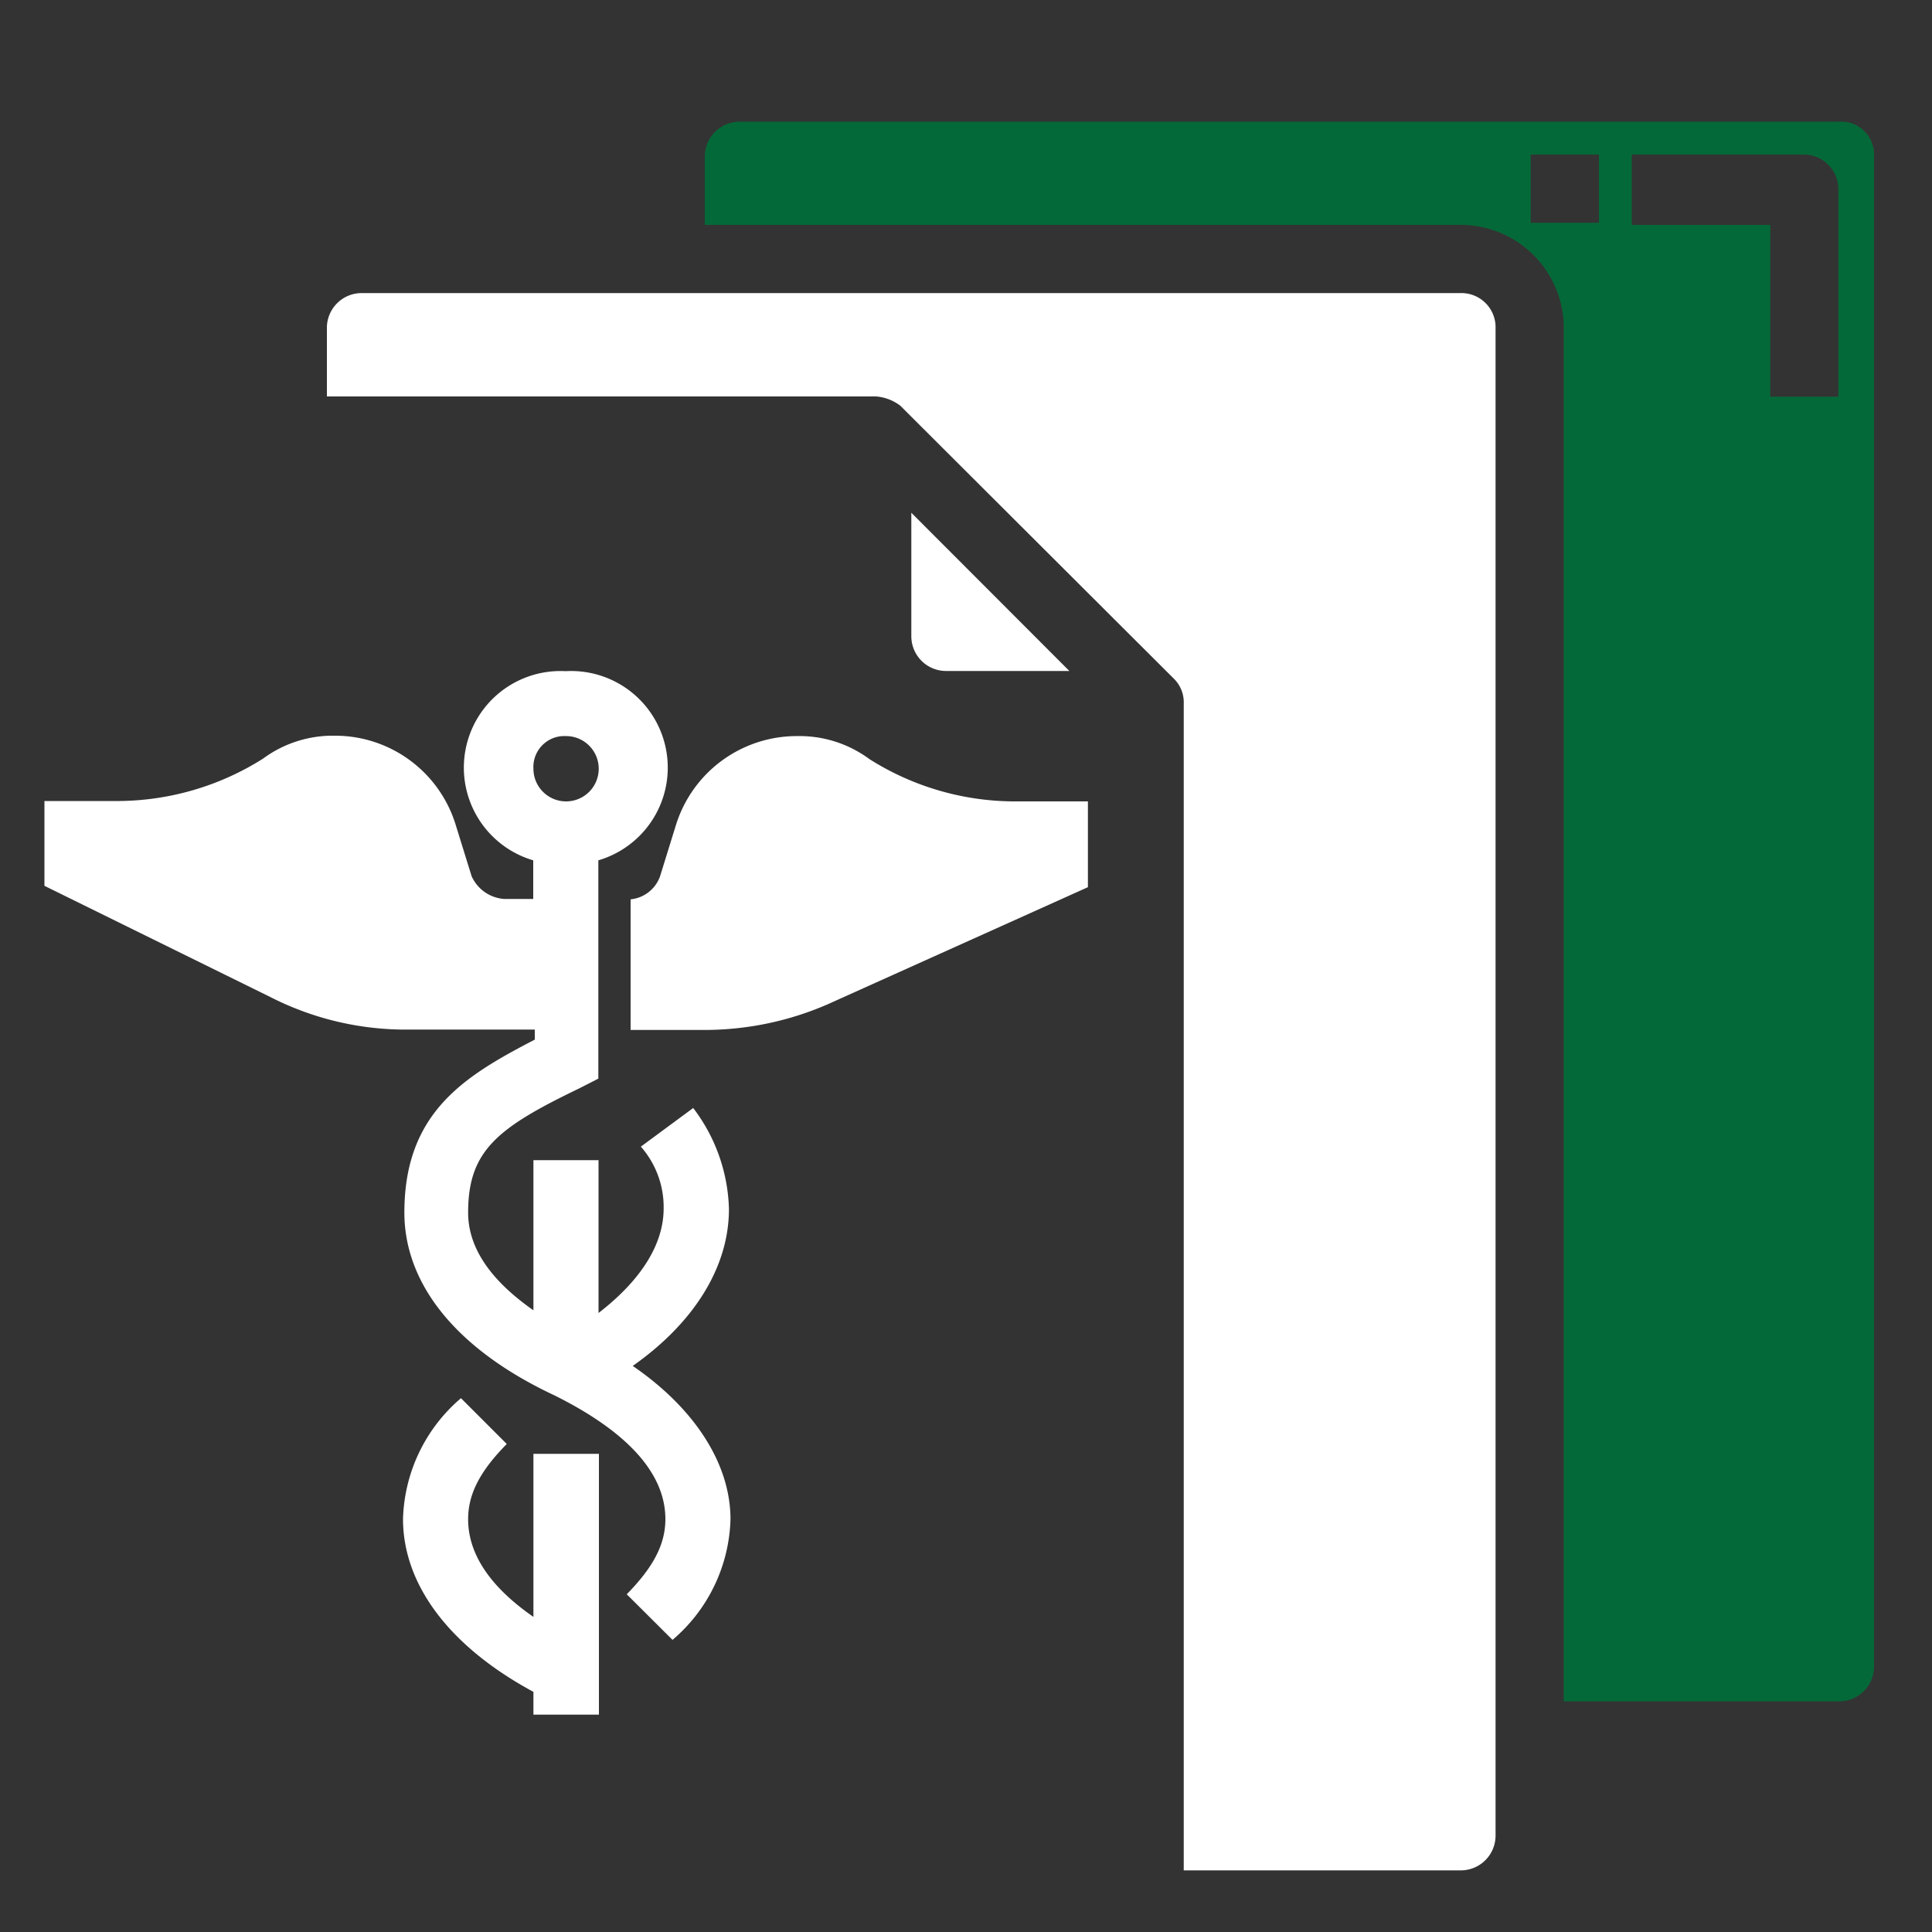 <svg id="Layer_1" data-name="Layer 1" xmlns="http://www.w3.org/2000/svg" viewBox="0 0 100 100"><rect x="0" y="0" width="100" height="100" fill="#333333" stroke="none"/><title>icon-coding-white-01</title><path d="M95.15,6.3H38.3a1.8,1.8,0,0,0-1.82,1.82v3.52H75.59A5.34,5.34,0,0,1,80.94,17V88.06H95.15A1.8,1.8,0,0,0,97,86.24V8A1.7,1.7,0,0,0,95.15,6.3ZM82.76,11.53H79.23V8h3.53Zm12.39,9H91.63V11.64H84.46V8h8.87a1.79,1.79,0,0,1,1.82,1.81Z" style="fill:#046938"/><path d="M75.59,15.17H18.74A1.8,1.8,0,0,0,16.92,17v3.52H45.35A2.38,2.38,0,0,1,46.6,21L60.81,35.18a1.72,1.72,0,0,1,.46,1.25h0V96.81H75.59A1.8,1.8,0,0,0,77.41,95V16.87A1.77,1.77,0,0,0,75.59,15.17Z" style="fill:#fff"/><path d="M55.35,34.73l-8.18-8.19v6.37A1.8,1.8,0,0,0,49,34.73Z" style="fill:#fff"/><path d="M37.73,62.58a9,9,0,0,0-1.85-5.23l-2.71,2a4.73,4.73,0,0,1,1.18,3.2c0,1.86-1.18,3.72-3.37,5.41V60.05H27.61v7.77c-2.19-1.53-3.38-3.21-3.38-5.06,0-3.21,1.53-4.39,5.74-6.42l1-.51V44.53a5,5,0,0,0-1.69-9.79,5,5,0,0,0-1.68,9.79v2H26.1a2,2,0,0,1-1.69-1.18l-.84-2.71a6.53,6.53,0,0,0-6.24-4.56,6.08,6.08,0,0,0-3.72,1.19,14.16,14.16,0,0,1-7.42,2.19H2.3v4.39L14,51.61a15.42,15.42,0,0,0,6.76,1.68h6.92v.52c-3.55,1.85-6.75,3.71-6.75,8.95,0,3.71,2.7,7.09,7.76,9.46,3.72,1.85,5.75,4,5.75,6.41,0,1.35-.67,2.53-2,3.89l2.37,2.36a8.5,8.5,0,0,0,3-6.24c0-2.87-1.85-5.74-5.06-7.94C35.88,68.5,37.73,65.62,37.73,62.58ZM29.29,38.1a1.69,1.69,0,1,1-1.68,1.69A1.6,1.6,0,0,1,29.29,38.1Z" style="fill:#fff"/><path d="M27.61,83.69c-2.19-1.52-3.38-3.21-3.38-5.06,0-1.35.67-2.54,2-3.89l-2.37-2.37a8.52,8.52,0,0,0-3,6.25c0,3.37,2.36,6.58,6.75,8.95v1.18H31V75.25H27.61Z" style="fill:#fff"/><path d="M52.42,41.48A14.1,14.1,0,0,1,45,39.29a6.08,6.08,0,0,0-3.72-1.19A6.55,6.55,0,0,0,35,42.66l-.84,2.71a1.81,1.81,0,0,1-1.52,1.18v6.76h3.89A16,16,0,0,0,42.8,52l13.51-6.08V41.48Z" style="fill:#fff"/></svg>